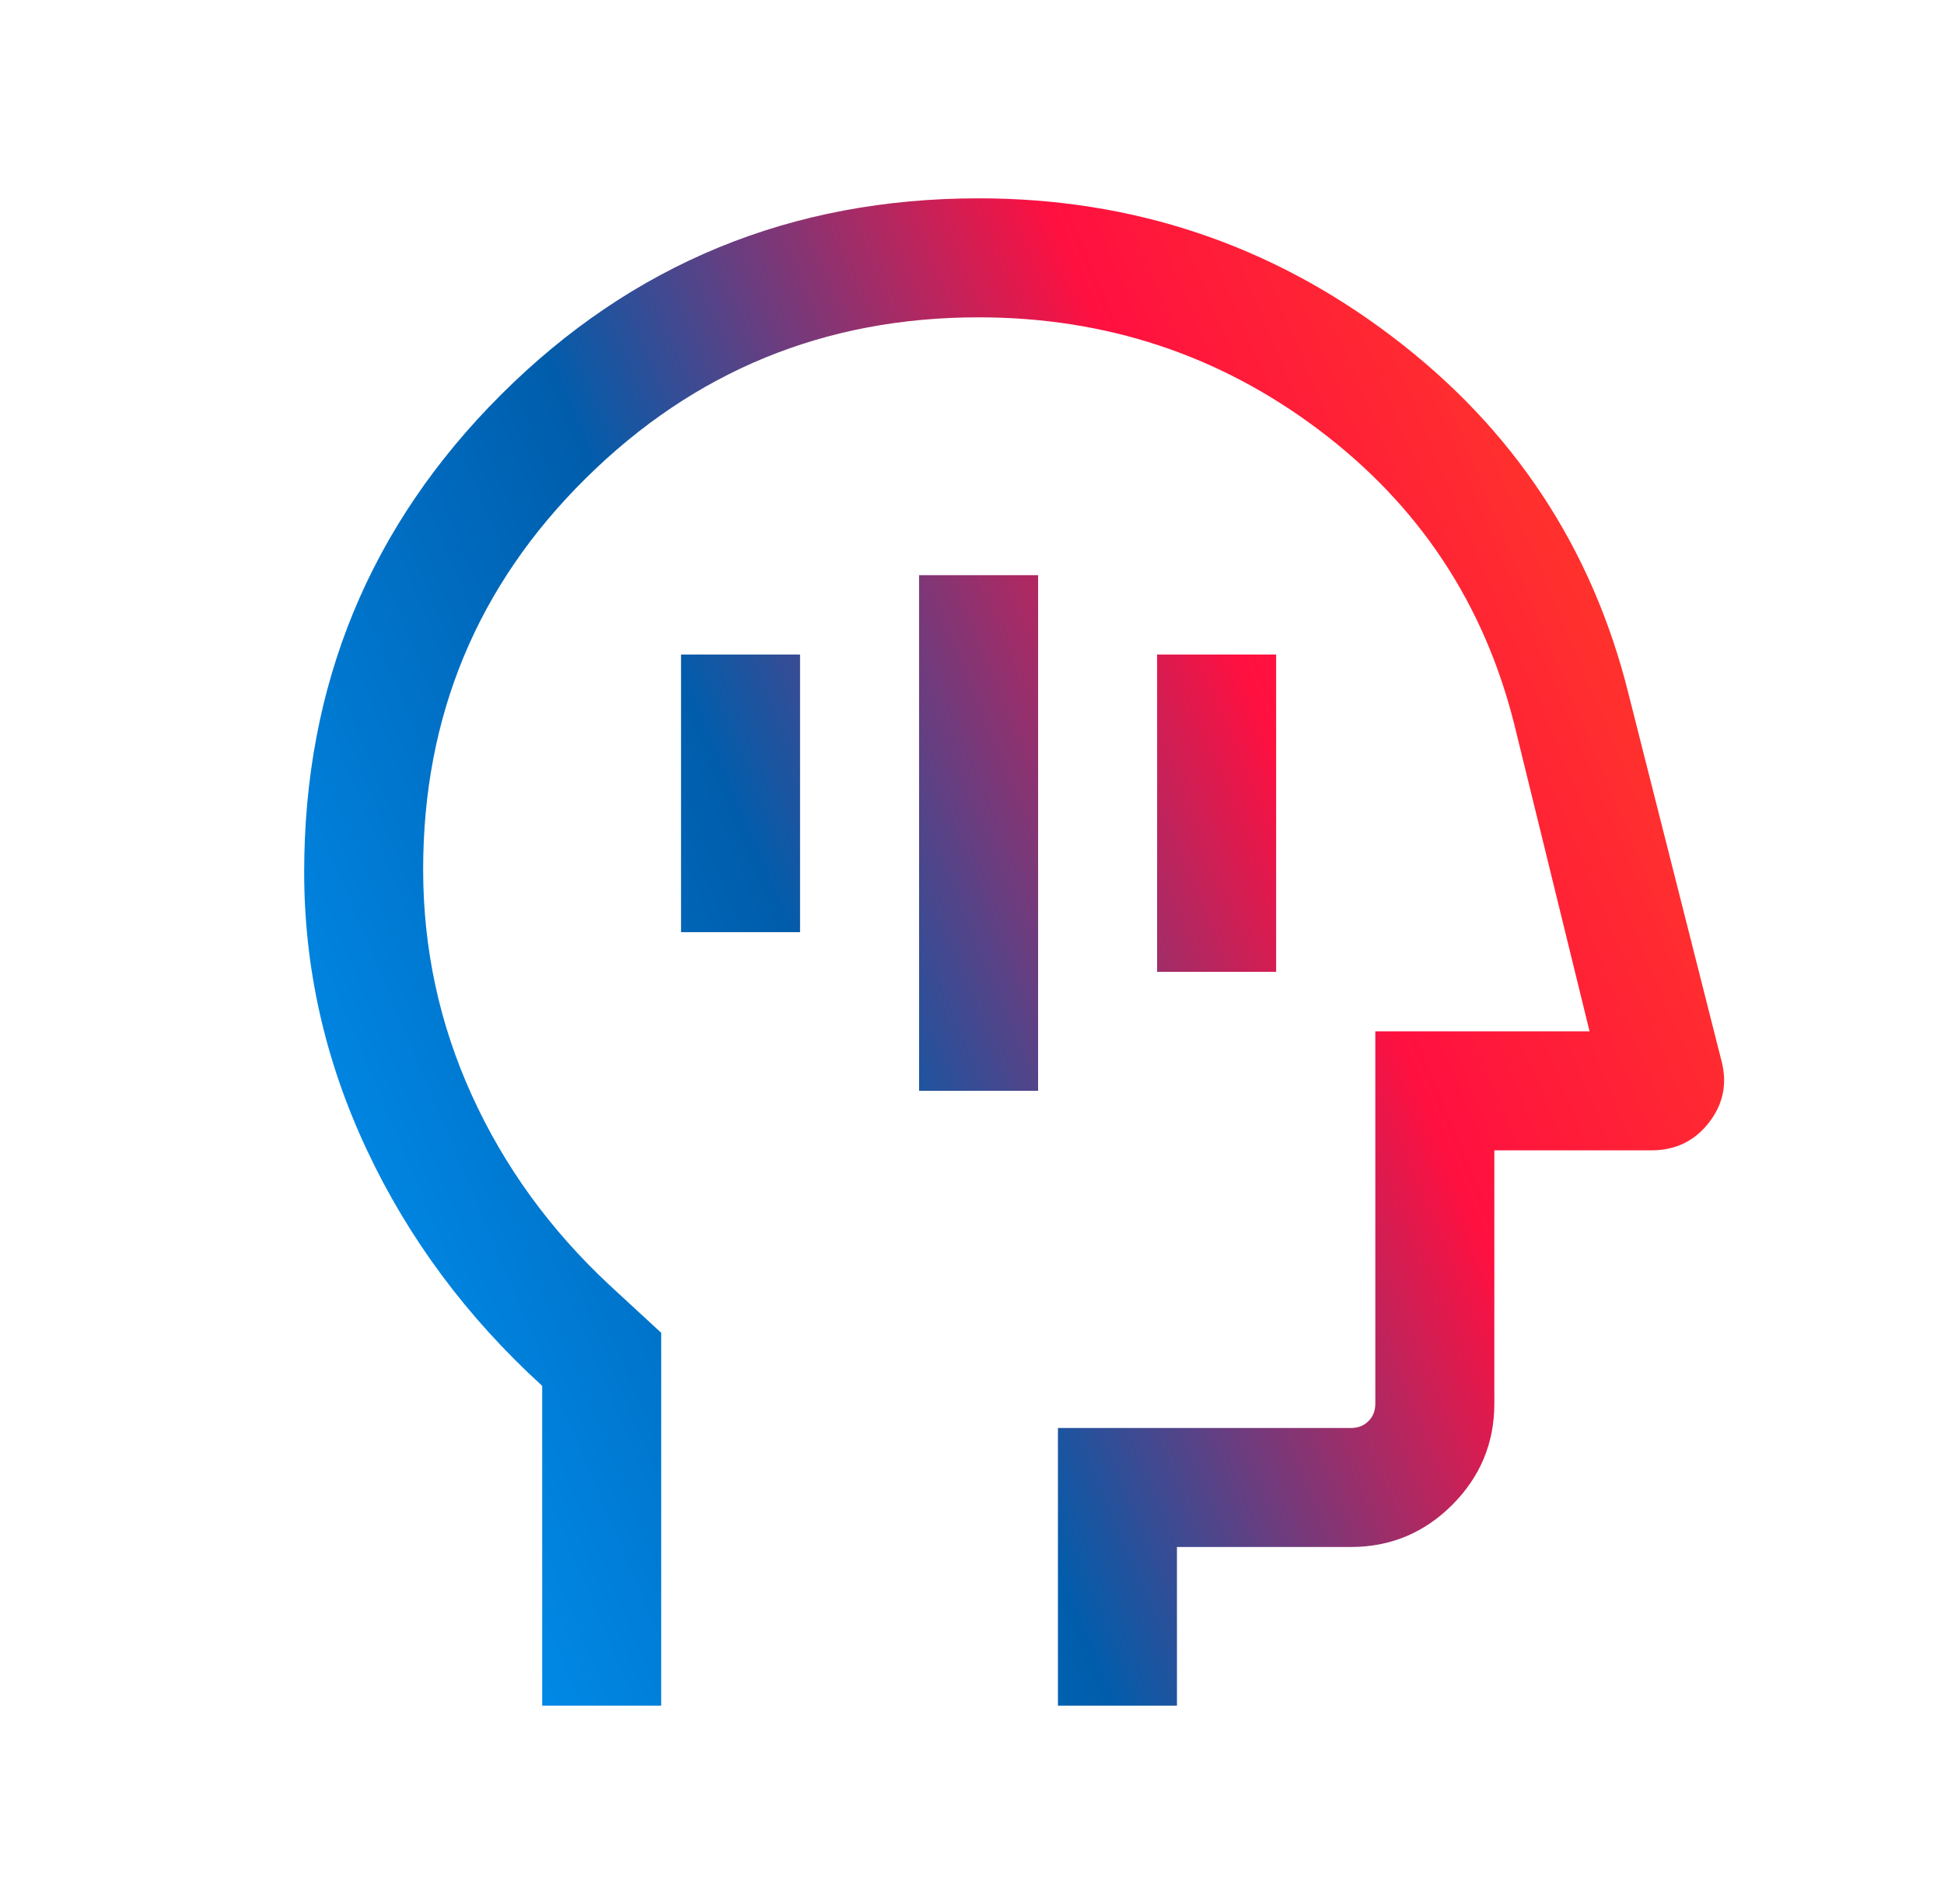 <svg width="49" height="48" viewBox="0 0 49 48" fill="none" xmlns="http://www.w3.org/2000/svg">
<mask id="mask0_1743_9572" style="mask-type:alpha" maskUnits="userSpaceOnUse" x="0" y="0" width="49" height="48">
<rect x="0.667" width="48" height="48" fill="url(#paint0_linear_1743_9572)"/>
</mask>
<g mask="url(#mask0_1743_9572)">
<path d="M23.166 27.5H26.166V14.5H23.166V27.5ZM29.166 24.5H32.166V16.5H29.166V24.5ZM17.166 23.5H20.166V16.5H17.166V23.5ZM13.666 43V34.938C11.767 33.205 10.291 31.219 9.242 28.979C8.191 26.739 7.667 24.408 7.667 21.986C7.667 17.268 9.319 13.257 12.625 9.954C15.93 6.652 19.944 5 24.666 5C28.551 5 32.025 6.161 35.087 8.483C38.151 10.805 40.14 13.817 41.055 17.52L43.392 26.748C43.541 27.319 43.436 27.837 43.074 28.302C42.713 28.767 42.231 29 41.628 29H37.666V35.385C37.666 36.379 37.312 37.23 36.605 37.938C35.897 38.646 35.045 39 34.051 39H29.666V43H26.666V36H34.051C34.231 36 34.378 35.942 34.493 35.827C34.609 35.712 34.666 35.564 34.666 35.385V26H40.066L38.166 18.25C37.4 15.204 35.76 12.734 33.248 10.841C30.735 8.947 27.874 8 24.666 8C20.8 8 17.5 9.352 14.767 12.056C12.033 14.759 10.666 18.047 10.666 21.919C10.666 23.916 11.075 25.813 11.892 27.61C12.708 29.407 13.867 31.004 15.367 32.402L16.666 33.6V43H13.666Z" fill="url(#paint1_linear_1743_9572)"/>
</g>
<defs>
<linearGradient id="paint0_linear_1743_9572" x1="24.667" y1="0" x2="24.667" y2="48" gradientUnits="userSpaceOnUse">
<stop stop-color="#FF4B1E"/>
<stop offset="0.4" stop-color="#FF1040"/>
<stop offset="1" stop-color="#005DAC"/>
</linearGradient>
<linearGradient id="paint1_linear_1743_9572" x1="43.458" y1="5" x2="-0.533" y2="23.453" gradientUnits="userSpaceOnUse">
<stop stop-color="#FF4B1E"/>
<stop offset="0.33" stop-color="#FF1040"/>
<stop offset="0.607" stop-color="#005DAC"/>
<stop offset="1" stop-color="#009BFF"/>
</linearGradient>
</defs>
</svg>
